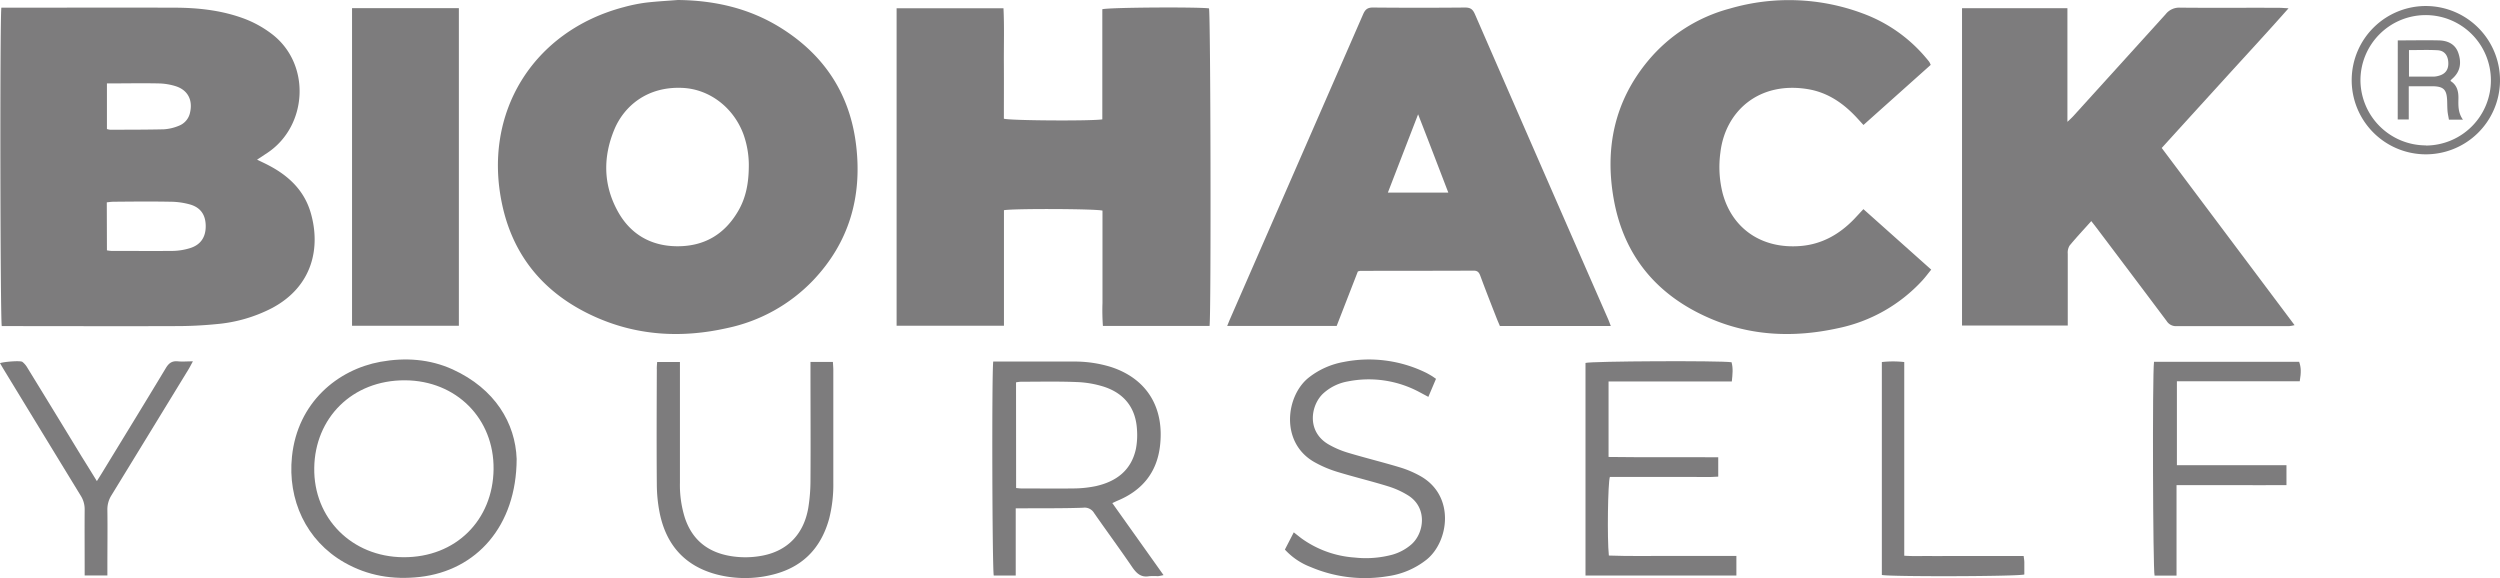 <svg viewBox="0 0 892.37 206.38" xmlns="http://www.w3.org/2000/svg" data-name="Шар 1" id="Шар_1"><defs><style>.cls-1{fill:#7d7c7d;}</style></defs><path transform="translate(-947.96 -819.94)" d="M948.45,822.68h3.2c19.44,0,38.87-.06,58.31,0,8.42,0,16.76.86,24.76,3.77a38.79,38.79,0,0,1,9.91,5.35c14.47,10.64,13.27,33-1.18,42.67l-3.73,2.46c1.64.8,3,1.42,4.27,2.1,7.12,3.74,12.62,9,14.9,16.93,3.52,12.18.81,26.1-13.75,33.9a52.88,52.88,0,0,1-20,5.78,144,144,0,0,1-14.39.7c-19.63.08-39.25,0-58.88,0h-3.28C948.05,934.12,947.88,826.68,948.45,822.68Zm37.68,86.62a13.18,13.18,0,0,0,1.51.2c7.36,0,14.72.07,22.07,0a22.19,22.19,0,0,0,6.11-1c3.79-1.18,5.6-3.94,5.57-7.9s-1.81-6.55-5.51-7.65a26.37,26.37,0,0,0-7-1c-6.79-.13-13.59-.06-20.38,0-.81,0-1.62.14-2.42.21Zm0-43.3a6.16,6.16,0,0,0,1.06.24c6.4,0,12.79,0,19.19-.14a16.66,16.66,0,0,0,5.43-1.27,6.41,6.41,0,0,0,4-4.78c1-4.39-.8-7.95-5.1-9.33a21.64,21.64,0,0,0-6.08-1c-6.1-.13-12.21,0-18.5,0Z" class="cls-1"></path><path transform="translate(-947.96 -819.94)" d="M1189.9,819.94c13.12.13,25.49,2.93,36.69,9.9,15.69,9.77,24.89,23.84,27,42.27,2.1,18.22-2.59,34.42-15.36,47.87a59.31,59.31,0,0,1-30.7,17.06c-15.78,3.56-31.34,2.84-46.28-3.62-17.91-7.76-29.82-21-34-40.27-7.16-32.8,10.92-62.13,43.36-70.66a58.85,58.85,0,0,1,7.75-1.59C1182.19,820.44,1186.05,820.25,1189.9,819.94Zm25.35,58.8a32.94,32.94,0,0,0-1.92-10.88c-3.57-9.61-12.14-16.06-21.63-16.54-12.76-.65-21,6.57-24.45,14.83-4,9.64-4,19.38.94,28.69,4.5,8.57,12,13,21.63,13s16.81-4.3,21.63-12.57C1214.29,890.41,1215.26,885.07,1215.25,878.74Z" class="cls-1"></path><path transform="translate(-947.96 -819.94)" d="M1379.71,936.28h-38.07a76.68,76.68,0,0,1-.15-8.15c0-2.73,0-5.47,0-8.2V895.12c-2.24-.66-31.76-.78-35.17-.15v41.25H1268V822.88h38.15c.32,6.6.1,13.17.14,19.73s0,13.18,0,19.7c2.19.68,31,.87,35.14.24V823.24c2.32-.67,34.1-.85,38.08-.31C1380.08,824.92,1380.31,931.52,1379.71,936.28Z" class="cls-1"></path><path transform="translate(-947.96 -819.94)" d="M1719.58,872.76,1767,936a12.81,12.81,0,0,1-2,.36c-13.4,0-26.8,0-40.2,0a3.89,3.89,0,0,1-3.47-1.85q-12.48-16.64-25-33.22c-.56-.74-1.15-1.47-1.89-2.43-2.68,3-5.31,5.79-7.75,8.75a4.88,4.88,0,0,0-.65,2.91c0,7.45,0,14.91,0,22.36v3.25H1648.3V822.86h37.62v40.57c1.07-1,1.68-1.57,2.21-2.16Q1704.58,843.14,1721,825a6.12,6.12,0,0,1,5.06-2.33c11.8.12,23.59,0,35.39.06.91,0,1.82.09,3.4.17-7.71,8.72-15.24,16.84-22.66,25S1727.21,864.36,1719.58,872.76Z" class="cls-1"></path><path transform="translate(-947.96 -819.94)" d="M1522.93,936.3h-39.59c-.36-.87-.74-1.71-1.08-2.57-2-5.1-4-10.19-5.89-15.31-.43-1.16-.92-1.88-2.38-1.87-13.49.06-27,.05-40.48.07a5.44,5.44,0,0,0-.87.22l-7.56,19.45H1386c.44-1.06.76-1.9,1.13-2.73q23.71-54.27,47.41-108.56c.76-1.74,1.62-2.39,3.54-2.37q16.43.15,32.84,0c2,0,2.77.69,3.52,2.4q23.65,54.32,47.42,108.56C1522.21,934.35,1522.48,935.14,1522.93,936.3Zm-58-47.62c-3.57-9.27-7-18.28-10.78-27.94-3.72,9.63-7.21,18.68-10.79,27.94Z" class="cls-1"></path><path transform="translate(-947.96 -819.94)" d="M1637.12,843.1l-24,21.45-2.21-2.41c-4.84-5.27-10.48-9.21-17.7-10.39-17.53-2.86-29.45,8-31.16,22.64a38.29,38.29,0,0,0,.82,14.59c3.4,12.61,14,19.93,27.89,18.76,7.59-.64,13.79-4.19,19-9.57,1-1.07,2.06-2.2,3.34-3.58l24.21,21.6c-1.12,1.37-2.06,2.65-3.12,3.81a56.29,56.29,0,0,1-30,17.06c-15.68,3.47-31.16,2.9-46-3.54-18.62-8.06-30.44-22-34.13-42.07-3.37-18.32.07-35.3,12.26-49.92A57,57,0,0,1,1565.42,823a75.28,75.28,0,0,1,47.5,1.76,53.59,53.59,0,0,1,22.45,15.75c.43.5.85,1,1.25,1.53A8,8,0,0,1,1637.12,843.1Z" class="cls-1"></path><path transform="translate(-947.96 -819.94)" d="M1111.75,936.22h-38.13V822.85h38.13Z" class="cls-1"></path><path transform="translate(-947.96 -819.94)" d="M1302.49,949h3.24c8.4,0,16.79,0,25.19,0a43.91,43.91,0,0,1,13.65,1.95c13.06,4.28,19.09,14.82,17.43,28.36-1.15,9.35-6.39,15.68-15,19.29-.6.25-1.17.54-2,.92l18.28,25.7a17,17,0,0,1-2,.39,22.84,22.84,0,0,0-3.1,0c-2.85.51-4.43-.89-6-3.12-4.45-6.55-9.16-12.92-13.68-19.42a3.92,3.92,0,0,0-3.93-1.9c-6.87.25-13.76.17-20.65.21h-3.4v24h-7.84C1302.14,1023.29,1301.94,953.66,1302.49,949Zm8.17,45.14c.74.06,1.29.15,1.83.15,6.22,0,12.45.08,18.67,0a40.45,40.45,0,0,0,7.85-.81c7.36-1.62,12.76-5.6,14.42-13.36a26.56,26.56,0,0,0,.38-6.73c-.4-7.72-4.42-12.94-11.66-15.36a36.2,36.2,0,0,0-10-1.72c-6.59-.27-13.19-.11-19.79-.11a13.42,13.42,0,0,0-1.73.22Z" class="cls-1"></path><path transform="translate(-947.96 -819.94)" d="M1132.38,983.75c-.06,24-14.38,39.85-34.56,42.13-9.56,1.08-18.6-.39-27-5.2-13.62-7.8-20.25-22.38-18.64-37.8,2-19.25,16.26-31,31.59-33.8,8.85-1.59,17.55-1,25.75,2.71C1124.7,958.73,1131.92,971,1132.38,983.75Zm-72.25,3.2c-.28,17.92,13.36,31.77,31.79,31.89,18.8.12,32-13.32,32.22-31.4s-13.29-31.64-31.58-31.75C1073.61,955.59,1060.35,969.23,1060.13,987Z" class="cls-1"></path><path transform="translate(-947.96 -819.94)" d="M1566.13,956.11h-44v26.94c13,.19,26,0,39.15.12v6.9c-3.13.26-6.4.08-9.65.11s-6.41,0-9.62,0H1522.6c-.71,2.08-1,22.11-.36,28.06,7.54.3,15.13.09,22.72.13s15.06,0,22.8,0v7H1513.9V949.49c2-.65,47.77-.87,52.13-.25C1566.64,951.38,1566.39,953.57,1566.13,956.11Z" class="cls-1"></path><path transform="translate(-947.96 -819.94)" d="M1182.53,949.15h8.13v3.25q0,19.94,0,39.89a39.12,39.12,0,0,0,1.78,12.54c2.66,7.94,8.3,12.31,16.48,13.62a32.2,32.2,0,0,0,11.25-.19c8.89-1.72,14.69-7.67,16.3-17a62.21,62.21,0,0,0,.79-10.12c.09-12.92,0-25.84,0-38.76v-3.26h8c.06,1.05.15,2,.15,2.88,0,13.39,0,26.78,0,40.18a49.14,49.14,0,0,1-1.48,12.88c-3,10.92-9.91,17.72-21,20.19a40.27,40.27,0,0,1-19.06-.24c-11.48-3-18.16-10.6-20.46-22.08a53.47,53.47,0,0,1-1-10.11c-.11-13.67-.05-27.35,0-41C1182.37,951,1182.46,950.18,1182.53,949.15Z" class="cls-1"></path><path transform="translate(-947.96 -819.94)" d="M1406.6,1016.11l3.17-6.15c1.12.88,2,1.59,2.87,2.24a36.82,36.82,0,0,0,18.94,6.76,36.42,36.42,0,0,0,13.46-1.05,17.78,17.78,0,0,0,6.66-3.6c4.62-4,5.93-13.13-1.12-17.54a30.49,30.49,0,0,0-7.17-3.25c-6-1.86-12.17-3.33-18.2-5.18a41,41,0,0,1-8-3.41c-12.51-7-10.26-24-1.9-30.36a28.17,28.17,0,0,1,12.29-5.43,46.34,46.34,0,0,1,29,3.66c.85.4,1.66.88,2.47,1.36.4.24.77.54,1.47,1-.88,2.09-1.78,4.19-2.73,6.44l-3-1.6a38.26,38.26,0,0,0-25.76-3.91,17.46,17.46,0,0,0-8.56,4.11c-4.58,4-6.41,13.62,1.66,18.35a32.62,32.62,0,0,0,7,3c6.13,1.84,12.36,3.36,18.49,5.21a36.57,36.57,0,0,1,7.26,3.08c12.57,7,10.27,23.43,2.26,29.87a28.69,28.69,0,0,1-13.88,5.91,49.45,49.45,0,0,1-27.45-3.27A24.15,24.15,0,0,1,1406.6,1016.11Z" class="cls-1"></path><path transform="translate(-947.96 -819.94)" d="M1716.83,949.09h51.81c.69,2,.75,3.67.21,6.94H1725V986h39.11v7.1c-6.5.07-13,0-19.43,0h-19.81v32.29h-7.84C1716.44,1023.38,1716.21,953.73,1716.83,949.09Z" class="cls-1"></path><path transform="translate(-947.96 -819.94)" d="M982.54,991.67c.82-1.31,1.43-2.25,2-3.2,7.56-12.39,15.16-24.76,22.65-37.2,1.06-1.76,2.24-2.56,4.29-2.35,1.57.16,3.18,0,5.34,0-.68,1.23-1.11,2.1-1.61,2.92q-13.71,22.44-27.45,44.87a9.4,9.4,0,0,0-1.47,5.3c.09,6.7,0,13.4,0,20.1v3.25h-8.11v-3.12c0-6.8-.05-13.59,0-20.38a9,9,0,0,0-1.41-5Q963.08,974.46,949.4,952c-.49-.8-.95-1.61-1.44-2.43,1.29-.5,7.3-1,8-.45a7.26,7.26,0,0,1,1.78,2.1q9.69,15.78,19.32,31.61C978.81,985.62,980.54,988.42,982.54,991.67Z" class="cls-1"></path><path transform="translate(-947.96 -819.94)" d="M1670.3,1018.39c.11.94.23,1.57.24,2.21,0,1.49,0,3,0,4.4-2.26.72-47.78.84-50.86.17v-76a36.32,36.32,0,0,1,8,0v69.13c3,.22,5.82.09,8.61.11s5.66,0,8.49,0h25.5Z" class="cls-1"></path><path transform="translate(-947.96 -819.94)" d="M1840.33,848.89a26.47,26.47,0,1,1-26.09-26.8A26.51,26.51,0,0,1,1840.33,848.89Zm-26.46,23a23.28,23.28,0,1,0-23.35-23.12A23.4,23.4,0,0,0,1813.87,871.84Z" class="cls-1"></path><path transform="translate(-947.96 -819.94)" d="M1803.84,834.36c5.13,0,9.93-.11,14.73,0,3.1.09,5.78,1.3,6.88,4.48,1.15,3.36.81,6.52-2,9.06-.21.19-.42.38-.62.58a2.54,2.54,0,0,0-.19.36c2.34,1.43,2.9,3.68,2.85,6.27s-.14,5.09,1.61,7.54h-5c-.16-1-.4-2-.49-2.94-.11-1.22-.1-2.45-.14-3.68-.14-4.2-1.26-5.29-5.5-5.31h-8.21v11.87h-3.94Zm4,12.93c3.08,0,6,0,8.87,0a7.62,7.62,0,0,0,1.93-.35c2.36-.69,3.43-2.36,3.22-4.95-.2-2.42-1.46-4-3.85-4.12-3.35-.18-6.72-.05-10.17-.05Z" class="cls-1"></path></svg>